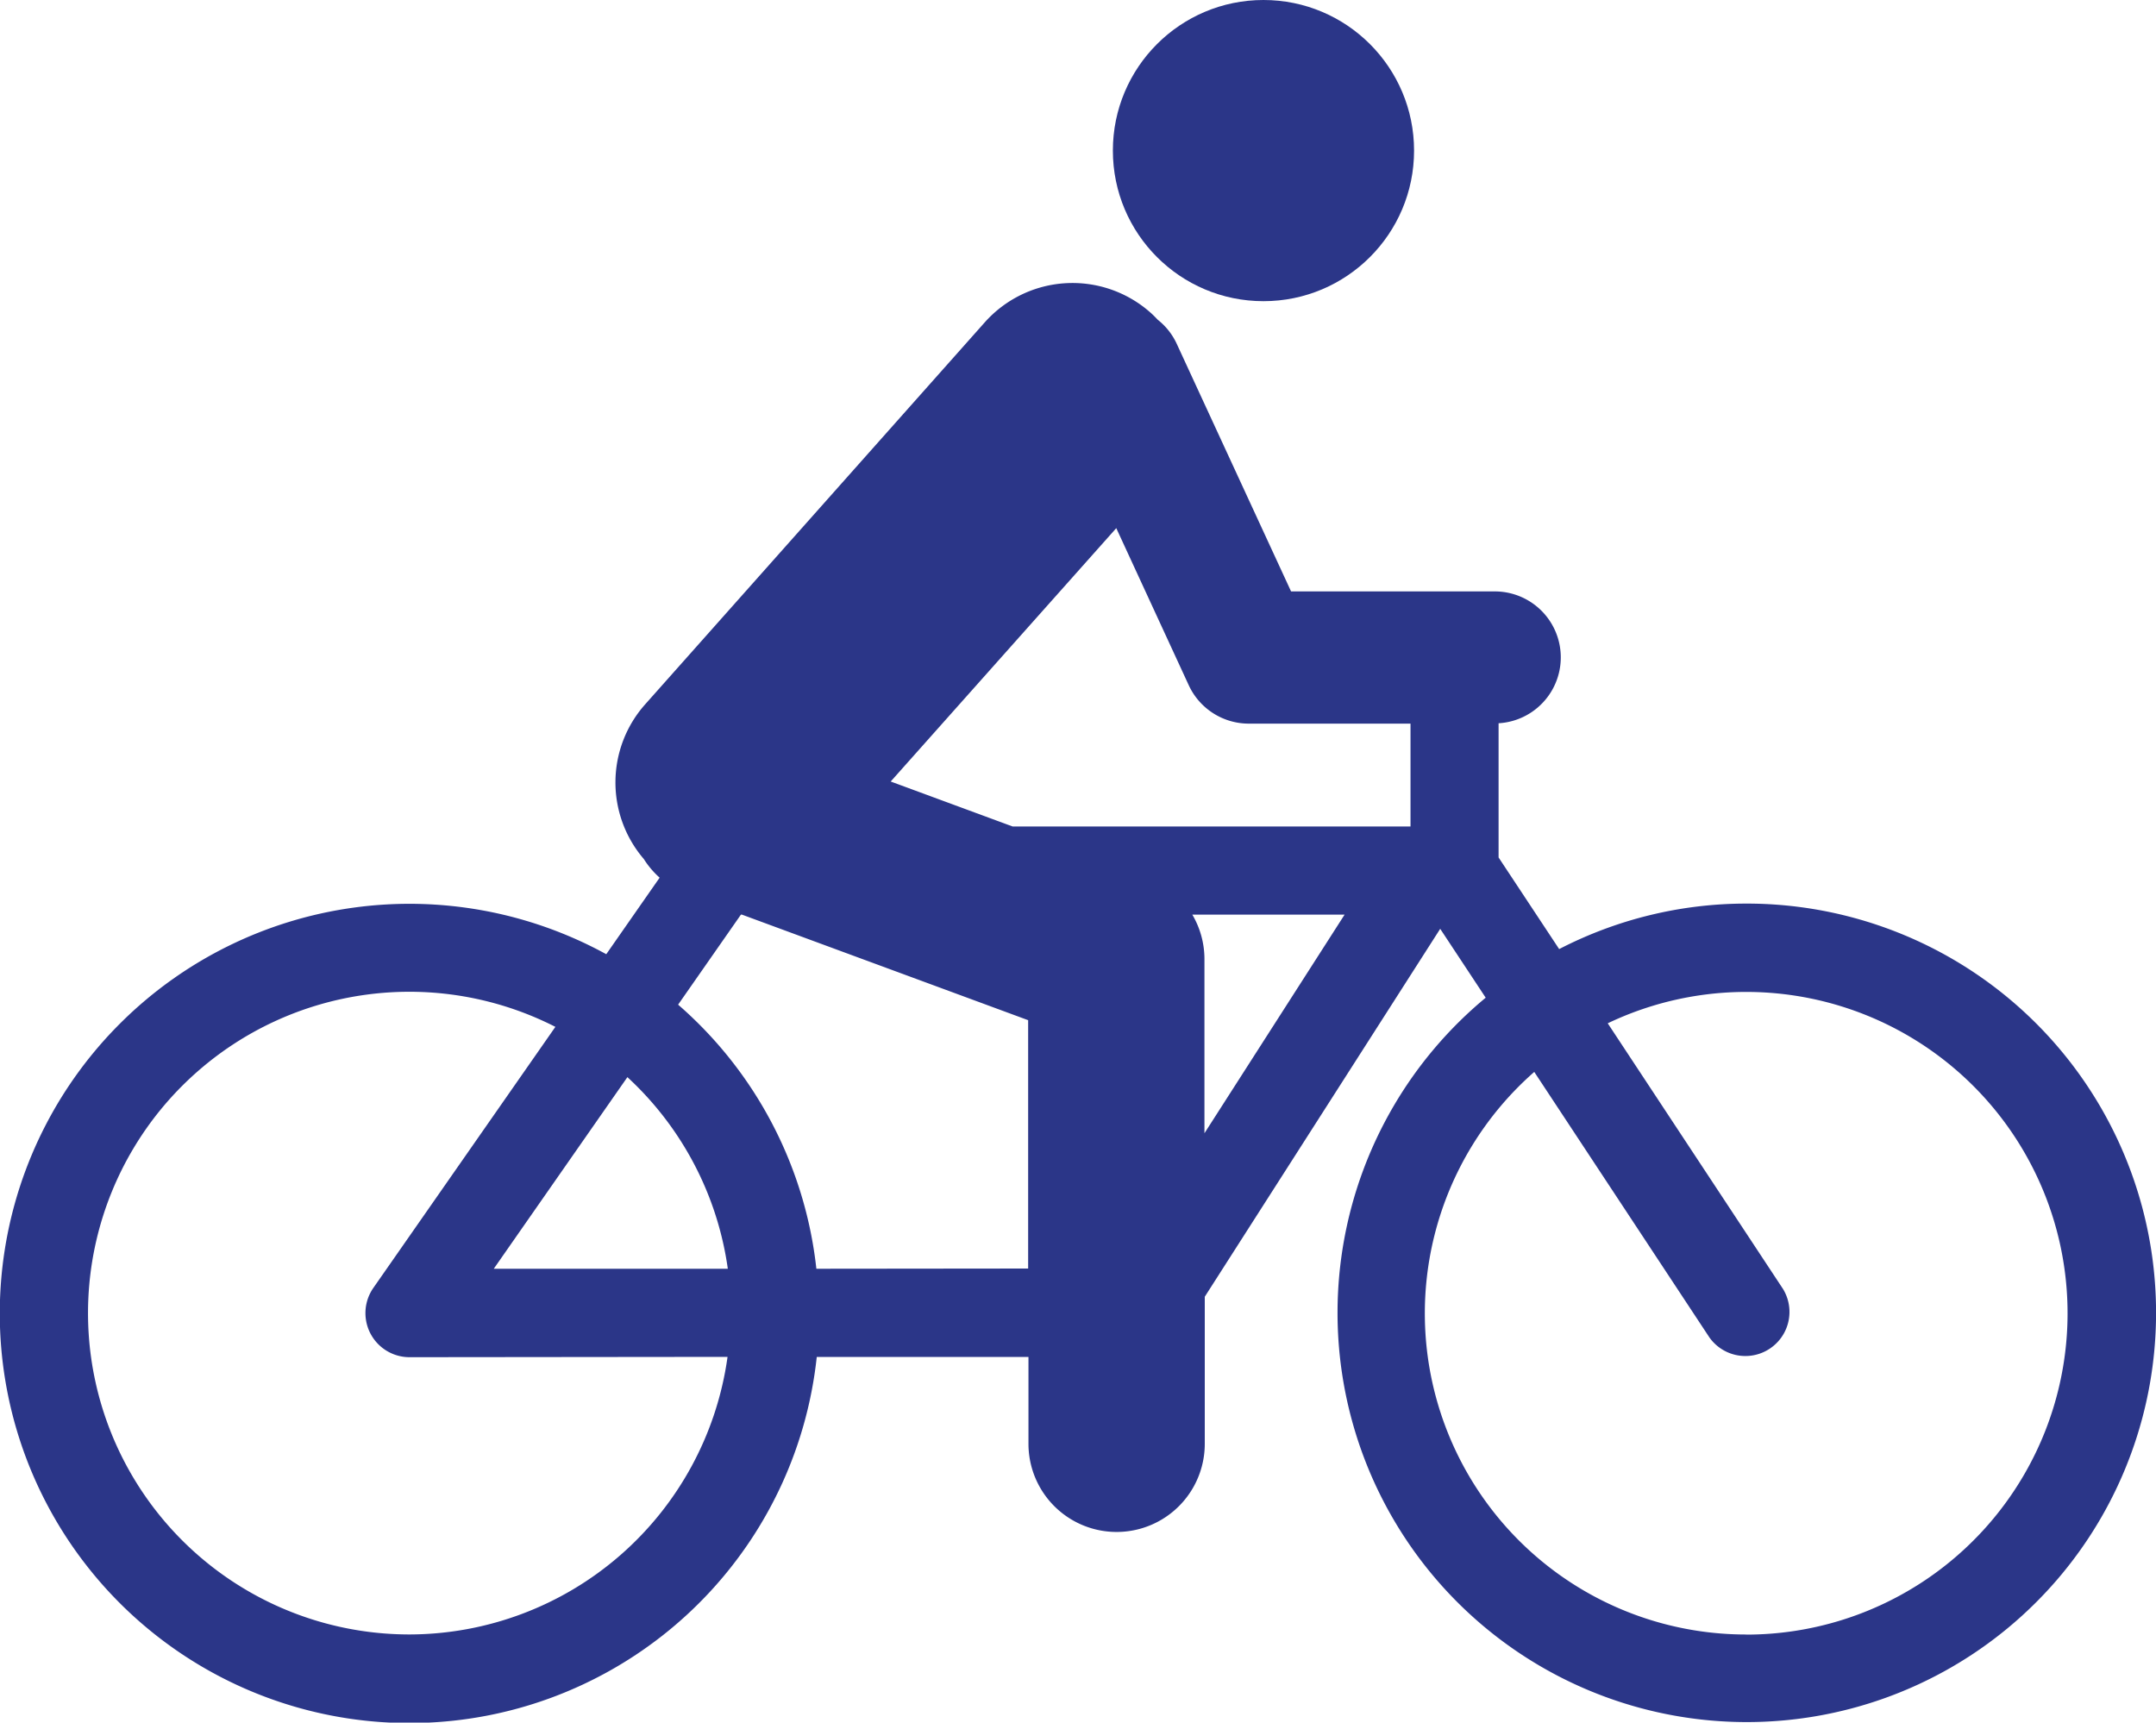 <svg xmlns="http://www.w3.org/2000/svg" width="40" height="31.961" viewBox="0 0 40 31.961"><defs><style>.a{fill:#2b3688;}</style></defs><g transform="translate(-18.514 -26.568)"><circle class="a" cx="2.794" cy="2.794" r="2.794" transform="translate(39.161 26.568)"/><path class="a" d="M50.917,60.046a7.554,7.554,0,0,0-3.476.844l-1.124-1.7V56.7a1.224,1.224,0,0,0-.068-2.446H42.467l-2.124-4.6a1.213,1.213,0,0,0-.348-.439c-.043-.045-.086-.09-.134-.132a2.18,2.18,0,0,0-3.079.181l-6.3,7.087a2.18,2.18,0,0,0-.024,2.867,1.634,1.634,0,0,0,.294.347l-.99,1.42a7.6,7.6,0,1,0,3.905,7.473l3.928,0v1.611a1.635,1.635,0,0,0,3.271,0V67.34l4.368-6.826.844,1.278a7.593,7.593,0,1,0,4.841-1.746ZM39.224,53.08l1.345,2.915a1.227,1.227,0,0,0,1.114.712h3v1.908H37.3l-2.261-.834ZM26.112,73.606a5.962,5.962,0,1,1,2.706-11.273l-3.377,4.843a.818.818,0,0,0,.671,1.286h0l5.9-.006A5.97,5.97,0,0,1,26.112,73.606Zm5.9-6.785-4.337,0,2.479-3.555A5.957,5.957,0,0,1,32.017,66.821Zm1.648,0a7.587,7.587,0,0,0-2.565-4.9l1.165-1.67h.02l5.309,1.958v4.608Zm7.2-2.514V61.069a1.626,1.626,0,0,0-.225-.818H43.46Zm10.052,9.3a5.958,5.958,0,0,1-3.933-10.438l3.25,4.927a.818.818,0,0,0,1.365-.9l-3.252-4.929a5.962,5.962,0,1,1,2.57,11.342Z" transform="translate(0 -16.713)"/></g></svg>